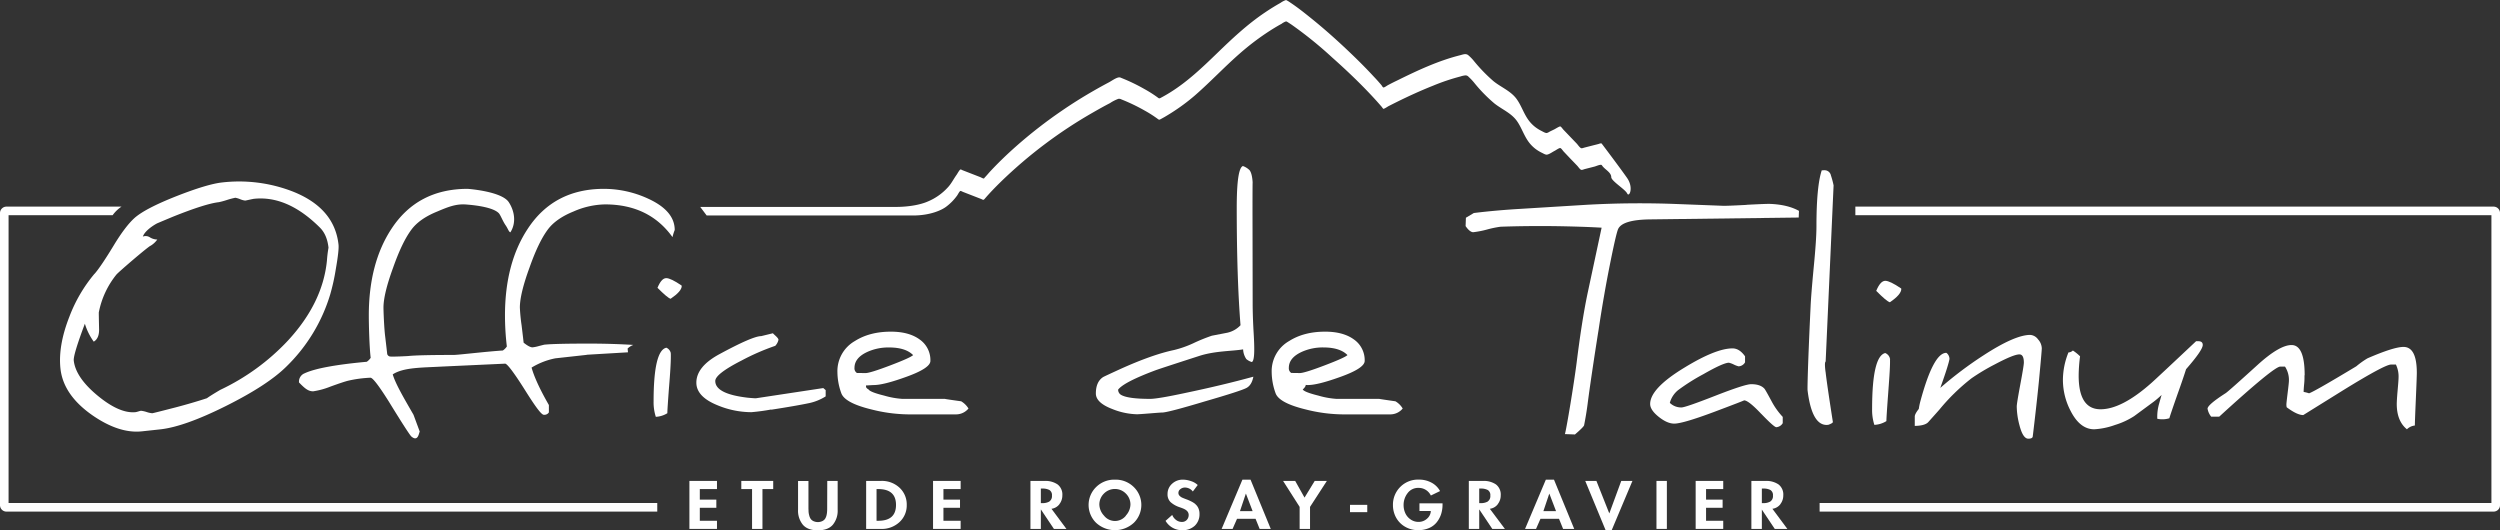 <svg id="Calque_1" data-name="Calque 1" xmlns="http://www.w3.org/2000/svg" viewBox="0 0 1125.24 238.64"><rect x="0" y="0" width="1125.24" height="238.64" fill="#333333" stroke="none"/><defs><style>.cls-1{fill:#fff;}</style></defs><title>logoblanco</title><path class="cls-1" d="M300.85,124.19q-2.12,0-3.92,4.35c3,3,4.95,4.67,5.91,4.94,3.3-2.24,5-4.16,5-5.73l-.06-.24q-4.89-3.32-6.88-3.32" transform="translate(-1 1)"/><path class="cls-1" d="M302.87,157.79a4.25,4.25,0,0,1,.16.82,2.16,2.16,0,0,0-.16-.82" transform="translate(-1 1)"/><path class="cls-1" d="M851.66,160.3a5.54,5.54,0,0,1,.16.83,2.29,2.29,0,0,0-.16-.83" transform="translate(-1 1)"/><path class="cls-1" d="M856.77,129.09l-.06-.25q-5.09-3.45-7.15-3.45c-1.47,0-2.82,1.5-4.08,4.52,3.1,3.13,5.14,4.85,6.15,5.14,3.42-2.34,5.14-4.33,5.14-6" transform="translate(-1 1)"/><path class="cls-1" d="M43.54,122.22a66.83,66.83,0,0,0-11.33,19.37q-5.1,13-4,23.3,1.28,11.82,14.22,20.91,12.15,8.46,22.47,7.34l8.16-.88q10.86-1.15,29.62-10.52T129.89,164a75.6,75.6,0,0,0,19.75-32.53,92.22,92.22,0,0,0,2.49-11.26q1.5-8.53,1.24-11.07Q151.56,92.42,132.25,85A66.82,66.82,0,0,0,101,81.12q-6.66.72-20.53,6.15-14.22,5.61-19,9.92-4.08,3.72-9.2,12.14-5.82,9.6-8.68,12.89M68.7,109.66a10.31,10.31,0,0,0,3.1-2.85,6.47,6.47,0,0,1-3.36-1,3.46,3.46,0,0,0-3.14-.32c.66-2.06,3.49-4.37,6.39-5.95q3.94-1.67,7.15-3Q93.45,90.68,99.51,90a34.72,34.72,0,0,0,3.66-1A34.78,34.78,0,0,1,106.94,88a12,12,0,0,1,2.13.65,8.65,8.65,0,0,0,2.26.63c.16,0,.8-.14,1.94-.39s1.78-.37,2-.4q15.12-1.62,29.77,13,3.19,3.22,3.82,9a54.74,54.74,0,0,0-.71,5.83q-1.89,19-17.49,35.91a100.35,100.35,0,0,1-30.53,22.25q-4.38,2.58-6,3.76c-4.5,1.47-9.11,2.81-13.84,4.06Q70.22,184.9,69.55,185a11,11,0,0,1-2.57-.56,13,13,0,0,0-2.52-.56,8.68,8.68,0,0,0-1.13.3c-.67.19-1.08.3-1.23.32q-7.22.78-17.14-7.41T34.2,161.26q-.27-2.52,5-16.56a27.06,27.06,0,0,0,4,8.08c1.71-1,2.52-3,2.39-5.94-.1-4.74-.14-7.17-.11-7.27a38.82,38.82,0,0,1,7.89-16.95c.85-1.07,13.47-11.92,15.34-13" transform="translate(-1 1)"/><path class="cls-1" d="M166,161.84q-20.9,1.92-27.89,5.18a4,4,0,0,0-2.54,3.87v.24c2.66,2.74,4.17,4,6.38,4a34.44,34.44,0,0,0,7.81-2.14c4-1.45,6.64-2.32,8-2.65a54.67,54.67,0,0,1,10-1.33q1.51,0,8.33,10.86c4.47,7.29,9.25,14.89,10.07,15.6,3,2.55,3.35-1.48,3.76-2.21l-2.8-7.57c-4-6.95-8.14-13.93-9.35-18.19,4.91-3.18,13.07-3,22.16-3.51l28.43-1.31c1,0,4.51,4.85,9.06,12.09s7.24,10.92,8.33,10.92a2.39,2.39,0,0,0,2.3-1.08V181.3q-6-10.44-7.79-16.85a32.58,32.58,0,0,1,10.7-4.17l14.13-1.56v-.05l18.57-1.1-.18-1.68a7.14,7.14,0,0,1,2.6-1.64q-9.3-.58-19.62-.6-15.76,0-20.41.48c-.08,0-.9.21-2.47.61a16.37,16.37,0,0,1-2.9.6c-.92,0-2.27-.71-4-2.11-.08-.81-.38-3.4-.91-7.79a79.3,79.3,0,0,1-.78-8q0-6.15,4.34-18,4-11.37,8.15-17,3.63-5,11.71-8.27A36.55,36.55,0,0,1,273.32,91q19.8,0,30.37,14.73a19.91,19.91,0,0,1,1-3.2q0-8.65-12-14.13A47.64,47.64,0,0,0,272.84,84q-22.45,0-34.23,17.87Q228.29,117.42,228.29,141a119.11,119.11,0,0,0,.84,13.95,6.47,6.47,0,0,1-1.81,1.81c-7.74.49-20.08,2-22.21,2q-15.77,0-20.41.49s-7.42.43-8.33.18a1.59,1.59,0,0,1-1.09-1.09c-.08-.81-.38-3.39-.9-7.79-.52-4-.78-11.78-.78-13.07q0-6.15,4.34-18,4-11.37,8.15-17,3.63-5,11.71-8.27c5-2.13,8.52-3.5,12.94-3.17,5.44.41,12.34,1.46,14.75,3.9.78.79,1.76,3.55,3.1,5.48,1.06,1.52,1.42,3,2.14,3.14C233.45,99.31,232.62,94,230,90c-3.23-4.93-18.5-6-18.5-6h-.37q-22.18.15-33.86,17.87Q167,117.42,167,141c0,4.55.27,14.31.84,19.06a6.6,6.6,0,0,1-1.81,1.81" transform="translate(-1 1)"/><path class="cls-1" d="M300.85,155.52q-5.67,1.39-5.67,24.21a21.24,21.24,0,0,0,1,6.88,10.79,10.79,0,0,0,5.19-1.63q0-1.56.73-11.35.84-10,.84-14.25c0-.64,0-1.18-.06-1.63l0,0a3.47,3.47,0,0,0-2-2.27" transform="translate(-1 1)"/><path class="cls-1" d="M348.12,183.41q11.29-1.75,17.21-3a22.92,22.92,0,0,0,7.3-3v-2.83l-1.08-.91-30.31,4.59h-.19c-.52,0-1.65-.08-3.38-.24q-14.73-1.68-14.73-7.54,0-3.15,11.78-9.18a103.67,103.67,0,0,1,15.21-6.64,5.66,5.66,0,0,0,1.45-2.69c.08-1-2.91-3-2.38-3l-5.41,1.32q-3.81,0-18.84,8.15c-6.88,3.74-10.32,8-10.32,12.8q0,6.33,9.6,10.2a39.87,39.87,0,0,0,15.15,3.08,88,88,0,0,0,8.94-1.21" transform="translate(-1 1)"/><path class="cls-1" d="M433.54,179.61q-7.25-1-7.24-1.08H407.1a37.94,37.94,0,0,1-8.09-1.46q-6.35-1.57-7.06-2.77c-1.4-.8-1.14-1.26-1.14-1.83.27.05,3.07-.16,3.44-.16q4.33,0,13.94-3.44,11.58-4.05,11.58-7.43a11.3,11.3,0,0,0-4.83-9.64q-4.81-3.53-13-3.52-9.52,0-16.17,4.22a15.58,15.58,0,0,0-7.85,14,28.33,28.33,0,0,0,1.75,9.48q1.58,4.39,13.53,7.3a70,70,0,0,0,16.53,2.23h21.38a7.27,7.27,0,0,0,5.8-2.64,9.66,9.66,0,0,0-3.33-3.27M386.7,166.87a2.45,2.45,0,0,1-1.1-2.29q0-4.53,5.8-7.19a23,23,0,0,1,9.73-2c5,0,8.61,1.15,10.86,3.44-.84.81-4.28,2.35-10.33,4.65s-9.73,3.44-11.1,3.44Z" transform="translate(-1 1)"/><path class="cls-1" d="M565.09,168.56q-13.89,3.81-30.55,7.3-12.43,2.67-15.88,2.67-9.9,0-13-1.76a2.66,2.66,0,0,1-1.39-2.41q2.67-3.44,17.15-8.82,3.45-1.2,19.56-6.4c7-2.23,14.68-2.06,19.54-2.89v0h0v0a8.59,8.59,0,0,0,1.42,4.34,6.69,6.69,0,0,0,2.5,1.36c1.37-.58,1.26-6.38.71-15-.22-4.53-.33-8-.33-11.47l-.07-40.61q0-12.9.06-13.82-.26-4-1.38-5.44a8.17,8.17,0,0,0-3-1.88q-2.79,1-2.78,18.84,0,31.39,1.7,52.82a11.64,11.64,0,0,1-6,3.38l-6.89,1.33a76.43,76.43,0,0,0-8.45,3.44,47.33,47.33,0,0,1-8.57,3q-9.86,2.07-24.39,8.65c-4.63,2.13-7.12,3.29-7.49,3.5-2.21,1.4-3.32,3.88-3.32,7.42q0,4.17,7.43,7a31.5,31.5,0,0,0,11.11,2.35q.84,0,5.64-.38c3.2-.26,5.08-.4,5.65-.4q2.53,0,19.19-5Q559.42,175,562,173.63c1.6-.84,2.65-2.53,3.13-5.07" transform="translate(-1 1)"/><path class="cls-1" d="M629,179.61c-4.83-.69-7.23-1.05-7.23-1.08H602.51a38.08,38.08,0,0,1-8.08-1.46q-6.34-1.57-7.07-2.77c.89-.81,1.34-1.49,1.34-2.06a6.59,6.59,0,0,0,.95.07q4.36,0,14-3.44,11.58-4.05,11.59-7.43a11.35,11.35,0,0,0-4.83-9.64q-4.83-3.53-13-3.52c-6.37,0-11.75,1.41-16.18,4.22a15.58,15.58,0,0,0-7.85,14,28.59,28.59,0,0,0,1.75,9.48q1.58,4.39,13.52,7.3a70,70,0,0,0,16.54,2.23h21.38a7.19,7.19,0,0,0,5.78-2.64,9.25,9.25,0,0,0-3.31-3.27m-46.85-12.74a2.49,2.49,0,0,1-1.09-2.29q0-4.53,5.81-7.19a22.93,22.93,0,0,1,9.7-2q7.5,0,10.88,3.44c-.84.81-4.28,2.35-10.32,4.65s-9.75,3.44-11.1,3.44Z" transform="translate(-1 1)"/><path class="cls-1" d="M787.14,91.22q-9,.47-10.53.41l-20.87-.8q-20.55-.8-41,.37Q695.18,92.4,685.49,93q-11.07.64-21.15,1.88L660.8,97l-.14,3.76q1.85,2.7,3.41,2.76a41.32,41.32,0,0,0,6.29-1.23,47.36,47.36,0,0,1,6-1.24q18.79-.66,39,.11,3.51.14,6.52.32l-6.36,29.75q-2.54,12.15-4.89,31.07c-1.37,10.53-4.48,29.18-5.26,32.08l4.51.17c2.55-2.2,3.93-3.57,4.11-4.11.63-3.16,1.15-6.29,1.56-9.41,1.38-10.87,4.4-30.09,5-33.79q2.36-15.85,5.39-30.8,2.31-11.44,3.23-14,1.56-4.59,14.87-4.7l66.55-.83.12-3q-5.1-2.83-13.06-3.14-1.58-.06-10.59.41" transform="translate(-1 1)"/><path class="cls-1" d="M793.75,185.28q5.76,6,6.77,6a3.66,3.66,0,0,0,2.88-1.82v-2.82a32.66,32.66,0,0,1-5-7q-2.76-5.14-3.2-5.65c-1.22-1.38-3.2-2.07-6-2.07q-2.82,0-16.31,5.27t-15.11,5.2a7.31,7.31,0,0,1-5.2-2.06,11.1,11.1,0,0,1,3.7-5.71,90.76,90.76,0,0,1,11.41-7.21q9-5.15,11.48-5.15a9.85,9.85,0,0,1,2.22.82,10.6,10.6,0,0,0,2.17.81,3.54,3.54,0,0,0,2.88-1.81v-2.7q-2.51-3.57-5.64-3.57-7.53,0-21.83,8.77-15.24,9.28-15.24,16.25,0,2.7,3.83,5.77t7,3.07q3.83,0,17.81-5.21Q786,179.33,786,179.2q2,0,7.72,6.08" transform="translate(-1 1)"/><path class="cls-1" d="M823.85,190.23c1.33-.46,2-.88,2.13-1.25q-2.58-16.42-3.26-22.32a26.17,26.17,0,0,1-.32-3.45c0-.84.11-1.34.32-1.51l3.57-79.26A37.66,37.66,0,0,0,825.1,78a2.91,2.91,0,0,0-2.88-2.38h-.32l-.94.06q-2.38,7.16-2.38,25.15,0,5.89-1.19,18.06-1.26,13.3-1.45,18.19-.62,12.85-1.06,24.64-.32,9.17-.32,12.11a7.83,7.83,0,0,0,.07,1.25q1.93,15.18,8.53,15.18a3.51,3.51,0,0,0,.69-.07" transform="translate(-1 1)"/><path class="cls-1" d="M844.67,190.23a11.27,11.27,0,0,0,5.39-1.69c0-1.09.25-5,.75-11.79s.88-11.83.88-14.8c0-.67,0-1.23-.06-1.69l0,0a3.56,3.56,0,0,0-2.1-2.36q-5.89,1.44-5.9,25.14a21.89,21.89,0,0,0,1,7.15" transform="translate(-1 1)"/><path class="cls-1" d="M878.45,160.54s0,0,0,0a3.48,3.48,0,0,0-1.37-2.72q-5.83-.12-11.76,21.91a29.89,29.89,0,0,0-.68,3.33c-1.2,1.51-1.81,2.66-1.81,3.43v4.21q4.46-.08,6-1.63c2.55-2.85,4.27-4.77,5.14-5.77a90.85,90.85,0,0,1,14.36-14,94.33,94.33,0,0,1,10.6-6.33q8.4-4.46,11-4.46c1.33,0,2,1.24,2,3.7q0,1.32-1.6,9.85c-1.06,5.69-1.6,9-1.6,9.91a34.21,34.21,0,0,0,1.2,8.34q1.56,6.13,4,6.14c1.25,0,1.92-.33,2-1q1.62-13.35,2.76-24.71,1.3-13.66,1.31-15a6.24,6.24,0,0,0-1.69-4,4.71,4.71,0,0,0-3.51-2q-6.9,0-21.07,9.22a170.1,170.1,0,0,0-19.32,14.55l-.09.08q2.81-7.81,3.79-11.5.24-.93.36-1.59" transform="translate(-1 1)"/><path class="cls-1" d="M934,156.75a3,3,0,0,1-2,.88A33.42,33.42,0,0,0,929.51,170,30.17,30.17,0,0,0,933,184q4.21,8.22,10.6,8.22a32.55,32.55,0,0,0,9.34-1.94,34.12,34.12,0,0,0,8.66-4q6.78-5,8.84-6.52a42.31,42.31,0,0,0,3.49-3c-.37,1.22-.72,2.48-1.09,3.83a20.91,20.91,0,0,0-.85,6.9,10.88,10.88,0,0,0,5.43-.23q.4-1.51,3.65-10.77c1.73-4.81,3-8.57,3.87-11.31q7.5-8.57,7.51-10.91c0-1.13-.66-1.69-2-1.69h-1q-17.92,16.86-20.07,18.75Q956,183.21,946.45,183.21q-9.86,0-9.85-15.18a69.73,69.73,0,0,1,.63-8.65,20.05,20.05,0,0,0-3.26-2.63" transform="translate(-1 1)"/><path class="cls-1" d="M1038.32,167.91q0-13.6-5.9-13.61-5.46,0-15.36,9-13.11,11.91-14.3,12.66-8.14,5.22-8.15,7a7.86,7.86,0,0,0,1.63,3.57h3.63Q1024.51,164,1027.34,164h2.13a11,11,0,0,1,1.76,6.46c0,.54-.19,2.32-.56,5.33s-.57,4.76-.57,5.27a5.39,5.39,0,0,0,.13,1.25q4.69,3.51,7.46,3.51L1056,174.43q18.43-11.35,21.2-11.35h2.19a12.48,12.48,0,0,1,1.19,6c0,.58-.14,2.55-.44,5.89s-.37,5.29-.37,5.83q0,7.73,4.58,11.42a6,6,0,0,1,3.57-1.7q0-1.75.44-11.85t.44-11.85q0-11.67-6-11.67-4.39,0-16.24,5.15a38.44,38.44,0,0,0-5,3.57q-18.83,11.34-21.27,12.16a15,15,0,0,0-2.43-.62c0-.79.08-2.05.25-3.76s.13-3,.13-3.7" transform="translate(-1 1)"/><polygon class="cls-1" points="310.3 238.06 322.71 238.06 322.71 234.4 314.98 234.4 314.98 228.55 322.42 228.55 322.42 224.88 314.98 224.88 314.98 220.13 322.71 220.13 322.71 216.46 310.3 216.46 310.3 238.06"/><polygon class="cls-1" points="333.66 220.13 338.5 220.13 338.5 238.07 343.18 238.07 343.18 220.13 348.02 220.13 348.02 216.46 333.66 216.46 333.66 220.13"/><path class="cls-1" d="M373.31,227.56c0,.64,0,1.21-.05,1.7A8.77,8.77,0,0,1,373,231a5.15,5.15,0,0,1-.67,1.56,3.31,3.31,0,0,1-1.24,1,4.75,4.75,0,0,1-3.95,0,3.23,3.23,0,0,1-1.24-1,4.91,4.91,0,0,1-.67-1.56,8.77,8.77,0,0,1-.3-1.69c0-.49-.05-1.06-.05-1.7v-12.1h-4.68v12.92a10,10,0,0,0,2.16,6.75c1.45,1.68,3.7,2.51,6.75,2.51s5.31-.83,6.75-2.51a9.94,9.94,0,0,0,2.17-6.75V215.46h-4.68Z" transform="translate(-1 1)"/><path class="cls-1" d="M397.53,215.46h-6.68v21.61h6.65a11.71,11.71,0,0,0,8.36-3.08,10.17,10.17,0,0,0,3.26-7.69,10.27,10.27,0,0,0-3.21-7.75,11.6,11.6,0,0,0-8.38-3.09m-1.24,17.94h-.76V219.13h.76q8,0,8,7.14t-8,7.13" transform="translate(-1 1)"/><polygon class="cls-1" points="419.96 238.06 432.38 238.06 432.38 234.4 424.64 234.4 424.64 228.55 432.1 228.55 432.1 224.88 424.64 224.88 424.64 220.13 432.38 220.13 432.38 216.46 419.96 216.46 419.96 238.06"/><path class="cls-1" d="M477.85,225.88a6.35,6.35,0,0,0,1.31-3.91,5.74,5.74,0,0,0-2.13-4.92,9.69,9.69,0,0,0-5.89-1.58H464.8v21.6h4.68v-8.71h.06l5.83,8.71H481L474.26,228a5.29,5.29,0,0,0,3.59-2.08m-4.5-1.2a6.12,6.12,0,0,1-3.27.73h-.6V218.9h.64a6.49,6.49,0,0,1,3.23.66,2.67,2.67,0,0,1,1.13,2.52,2.87,2.87,0,0,1-1.13,2.6" transform="translate(-1 1)"/><path class="cls-1" d="M502.84,214.89a11.59,11.59,0,0,0-8.5,3.35,11.26,11.26,0,0,0,0,16.06,12.52,12.52,0,0,0,17,0,11.25,11.25,0,0,0,0-16.06,11.58,11.58,0,0,0-8.5-3.35m4.94,16.19a6.26,6.26,0,0,1-9.87,0,7.58,7.58,0,0,1-2.1-5,6.89,6.89,0,0,1,2-4.86,6.92,6.92,0,0,1,10,0,6.89,6.89,0,0,1,2,4.86,7.58,7.58,0,0,1-2.1,5" transform="translate(-1 1)"/><path class="cls-1" d="M539,225.85a10,10,0,0,0-1.85-1.17,18.72,18.72,0,0,0-2-.88c-.68-.25-1.3-.49-1.86-.73a3.93,3.93,0,0,1-1.37-.92,1.79,1.79,0,0,1-.52-1.27,2.09,2.09,0,0,1,.89-1.73,3.18,3.18,0,0,1,2-.71,4.5,4.5,0,0,1,3.6,1.78l2.2-2.92a7.73,7.73,0,0,0-3-1.74,11.12,11.12,0,0,0-3.58-.67,7,7,0,0,0-5,1.88,6.07,6.07,0,0,0-2,4.6,4.8,4.8,0,0,0,1.35,3.62,11.35,11.35,0,0,0,4,2.28c1,.34,1.59.57,1.84.69,1.55.67,2.32,1.61,2.32,2.83a3.16,3.16,0,0,1-.84,2.21,2.9,2.9,0,0,1-2.24.92,4.23,4.23,0,0,1-2.63-.92,5.18,5.18,0,0,1-1.7-2.23l-3,2.66a8.52,8.52,0,0,0,7.39,4.21,7.94,7.94,0,0,0,5.76-2,7.07,7.07,0,0,0,2.13-5.34,6,6,0,0,0-.52-2.59,4.9,4.9,0,0,0-1.37-1.81" transform="translate(-1 1)"/><path class="cls-1" d="M560.21,214.89l-9.36,22.18h4.93l2-4.56h8.34l1.84,4.56h5l-9.1-22.18Zm-1.11,14.18,2.64-7.85h.06l3,7.85Z" transform="translate(-1 1)"/><polygon class="cls-1" points="587.16 223.97 582.96 216.46 577.51 216.46 584.96 228.15 584.96 238.06 589.64 238.06 589.64 228.15 597.22 216.46 591.75 216.46 587.16 223.97"/><rect class="cls-1" x="607.63" y="227.23" width="7.77" height="3.29"/><path class="cls-1" d="M639.89,229H645a4.69,4.69,0,0,1-1.68,3.43,5.49,5.49,0,0,1-3.79,1.47,6.11,6.11,0,0,1-3.72-1.17,6.8,6.8,0,0,1-2.33-2.85,8.78,8.78,0,0,1-.73-3.55,8.68,8.68,0,0,1,1.8-5.36,5.87,5.87,0,0,1,5-2.37,5.93,5.93,0,0,1,3.28.95,6.14,6.14,0,0,1,2.19,2.48l4.14-2a9.31,9.31,0,0,0-3.88-3.81,11.69,11.69,0,0,0-5.61-1.35,11.27,11.27,0,0,0-11.71,11.46,11.59,11.59,0,0,0,1.37,5.56,10.67,10.67,0,0,0,4,4.14,11.51,11.51,0,0,0,6,1.59,12,12,0,0,0,4.84-.93,8.89,8.89,0,0,0,3.44-2.55,11.61,11.61,0,0,0,2-3.65,13.88,13.88,0,0,0,.67-4.39v-.54H639.89Z" transform="translate(-1 1)"/><path class="cls-1" d="M675.16,225.88a6.29,6.29,0,0,0,1.31-3.91,5.74,5.74,0,0,0-2.13-4.92,9.67,9.67,0,0,0-5.89-1.58h-6.34v21.6h4.68v-8.71h.07l5.82,8.71h5.67L671.57,228a5.24,5.24,0,0,0,3.59-2.08m-4.5-1.2a6.08,6.08,0,0,1-3.26.73h-.61V218.9h.64a6.46,6.46,0,0,1,3.23.66,2.67,2.67,0,0,1,1.13,2.52,2.87,2.87,0,0,1-1.13,2.6" transform="translate(-1 1)"/><path class="cls-1" d="M696.78,214.89l-9.36,22.18h4.94l2-4.56h8.34l1.85,4.56h5l-9.11-22.18Zm-1.11,14.18,2.64-7.85h.06l3,7.85Z" transform="translate(-1 1)"/><polygon class="cls-1" points="724.37 231.02 724.31 231.02 718.54 216.46 713.51 216.46 722.68 238.63 725.42 238.63 734.75 216.46 729.72 216.46 724.37 231.02"/><rect class="cls-1" x="745.57" y="216.46" width="4.68" height="21.6"/><polygon class="cls-1" points="763.21 238.06 775.62 238.06 775.62 234.4 767.89 234.4 767.89 228.55 775.34 228.55 775.34 224.88 767.89 224.88 767.89 220.13 775.62 220.13 775.62 216.46 763.21 216.46 763.21 238.06"/><path class="cls-1" d="M802.35,225.88a6.34,6.34,0,0,0,1.3-3.91,5.74,5.74,0,0,0-2.13-4.92,9.67,9.67,0,0,0-5.89-1.58h-6.34v21.6H794v-8.71H794l5.82,8.71h5.67L798.75,228a5.29,5.29,0,0,0,3.6-2.08m-4.51-1.2a6.08,6.08,0,0,1-3.26.73H794V218.9h.64a6.46,6.46,0,0,1,3.23.66,2.67,2.67,0,0,1,1.13,2.52,2.87,2.87,0,0,1-1.13,2.6" transform="translate(-1 1)"/><path class="cls-1" d="M662,33.58a23.66,23.66,0,0,1,2.8,3,68,68,0,0,0,8.78,8.94c3.41,2.72,7.64,4.33,10.22,8,1.88,2.69,2.91,5.85,4.71,8.59a15.57,15.57,0,0,0,3.73,4,17.12,17.12,0,0,0,2.82,1.69c.62.3,1.57.91,2.24.8,1.11-.18,2.48-1.23,3.49-1.73.45-.22,2-1.34,2.49-1.23s1.19,1.23,1.48,1.53l3,3.17c1.05,1.08,2.09,2.17,3.14,3.26.43.45,1.17,1.6,1.76,1.84.4.15,1.29-.25,1.71-.36l4.39-1.12c.66-.17,2.27-.93,3-.75.2.05.4.41.54.59,1.3,1.64,3.89,2.83,3.92,4.93,0,1.75,6.26,5.46,7.17,7.36s3-2.58,0-6.92S722.2,64,722.2,64c-.2-.24-.29-.44-.54-.49a3.82,3.82,0,0,0-1.07.27c-.7.19-1.4.37-2.11.54l-4.33,1.11c-.47.12-1.1.42-1.51.25-.65-.27-1.43-1.48-1.91-2l-3.06-3.19-3-3.13c-.27-.28-1-1.37-1.4-1.45s-2.17,1.07-2.64,1.3l-2.07,1a5.17,5.17,0,0,1-1.31.65c-.69.09-1.77-.6-2.42-.92a17.4,17.4,0,0,1-2.76-1.71,15.59,15.59,0,0,1-3.66-4c-1.81-2.79-2.84-6-4.82-8.71-2.64-3.6-7-5.24-10.4-8a72.26,72.26,0,0,1-8.62-8.87,19.81,19.81,0,0,0-2.74-2.83c-1.11-.86-2.38-.27-3.66.05-9.83,2.46-19.27,6.89-28.31,11.36q-2.11,1-4.22,2.13c-.38.2-1.64,1.14-2,1s-.64-.77-.83-1c-1.16-1.38-2.37-2.73-3.59-4-2.88-3.12-5.87-6.13-8.91-9.08-6.39-6.18-13-12.14-20-17.72-2.69-2.17-5.42-4.3-8.29-6.23-.51-.35-1-.69-1.56-1s-.45-.31-.87-.24A9.68,9.68,0,0,0,577.37.28c-2.39,1.34-4.73,2.79-7,4.33-8,5.36-14.91,11.9-21.78,18.55-6.45,6.25-13,12.47-20.65,17.28-1,.63-2,1.23-3.05,1.81-.49.28-1,.55-1.48.81-.73.39-.86.17-1.49-.3a55.2,55.2,0,0,0-5.87-3.71,80.27,80.27,0,0,0-10.42-5,1.78,1.78,0,0,0-1.22-.19c-1.39.3-3,1.51-4.25,2.18-2.54,1.34-5.06,2.74-7.55,4.18q-6.93,4-13.55,8.53a211.53,211.53,0,0,0-20.5,15.91c-4.12,3.64-8.1,7.44-11.84,11.46-.85.91-1.63,1.9-2.5,2.78-.08.09-.25.41-.37.44-.31.09-1.32-.5-1.61-.61l-8-3.11c-.17-.07-.7-.38-.89-.35-.51.11-1.47,2-1.82,2.45-1.38,1.92-2.42,4.12-4.08,5.8a25.23,25.23,0,0,1-8.75,6.13c-3.6,1.6-9,2.48-14.38,2.48H316.17l2.9,3.86H412c7.83,0,13.08-2.52,15-4.05a23,23,0,0,0,4.85-5c.34-.49,1-1.9,1.48-2,.25,0,.85.33,1.08.43l8,3.11c1,.39,1.17.78,1.81,0,2.31-2.7,4.8-5.25,7.34-7.74a207.21,207.21,0,0,1,41.48-31.17c2.51-1.44,5-2.84,7.6-4.18a17.9,17.9,0,0,1,3.72-1.9,2.22,2.22,0,0,1,1.42.27,83.2,83.2,0,0,1,10.42,5,53.9,53.9,0,0,1,5.84,3.72c.72.54.72.49,1.53.06l1.48-.82c1-.58,2-1.19,3-1.82A89.66,89.66,0,0,0,539,41.8c6.86-6,13.07-12.63,19.91-18.62A115.41,115.41,0,0,1,570.81,14c2.29-1.53,4.65-3,7.06-4.31a7.25,7.25,0,0,1,1.79-1c.41-.07.49,0,.87.24q.91.57,1.8,1.17a179.56,179.56,0,0,1,18.26,14.76c6.52,5.8,12.87,11.83,18.78,18.25,1.22,1.32,2.41,2.66,3.56,4,.11.12.55.84.73.87.36.07,1.92-1,2.27-1.18,1.4-.72,2.8-1.42,4.21-2.12,5.16-2.54,10.4-4.93,15.75-7.06a94.41,94.41,0,0,1,12.45-4.2,10.16,10.16,0,0,1,2.35-.5,2,2,0,0,1,1.3.62" transform="translate(-1 1)"/><path class="cls-1" d="M4.86,95.87H51.69a15.62,15.62,0,0,1,4-3.87H3.9A2.9,2.9,0,0,0,1,94.9V226.37a2.9,2.9,0,0,0,2.9,2.9H296.83v-3.86H4.86Z" transform="translate(-1 1)"/><path class="cls-1" d="M1123.34,92H836.09v3.87h286.29V225.41H820v3.86h303.35a2.9,2.9,0,0,0,2.9-2.9V94.9a2.9,2.9,0,0,0-2.9-2.9" transform="translate(-1 1)"/></svg>